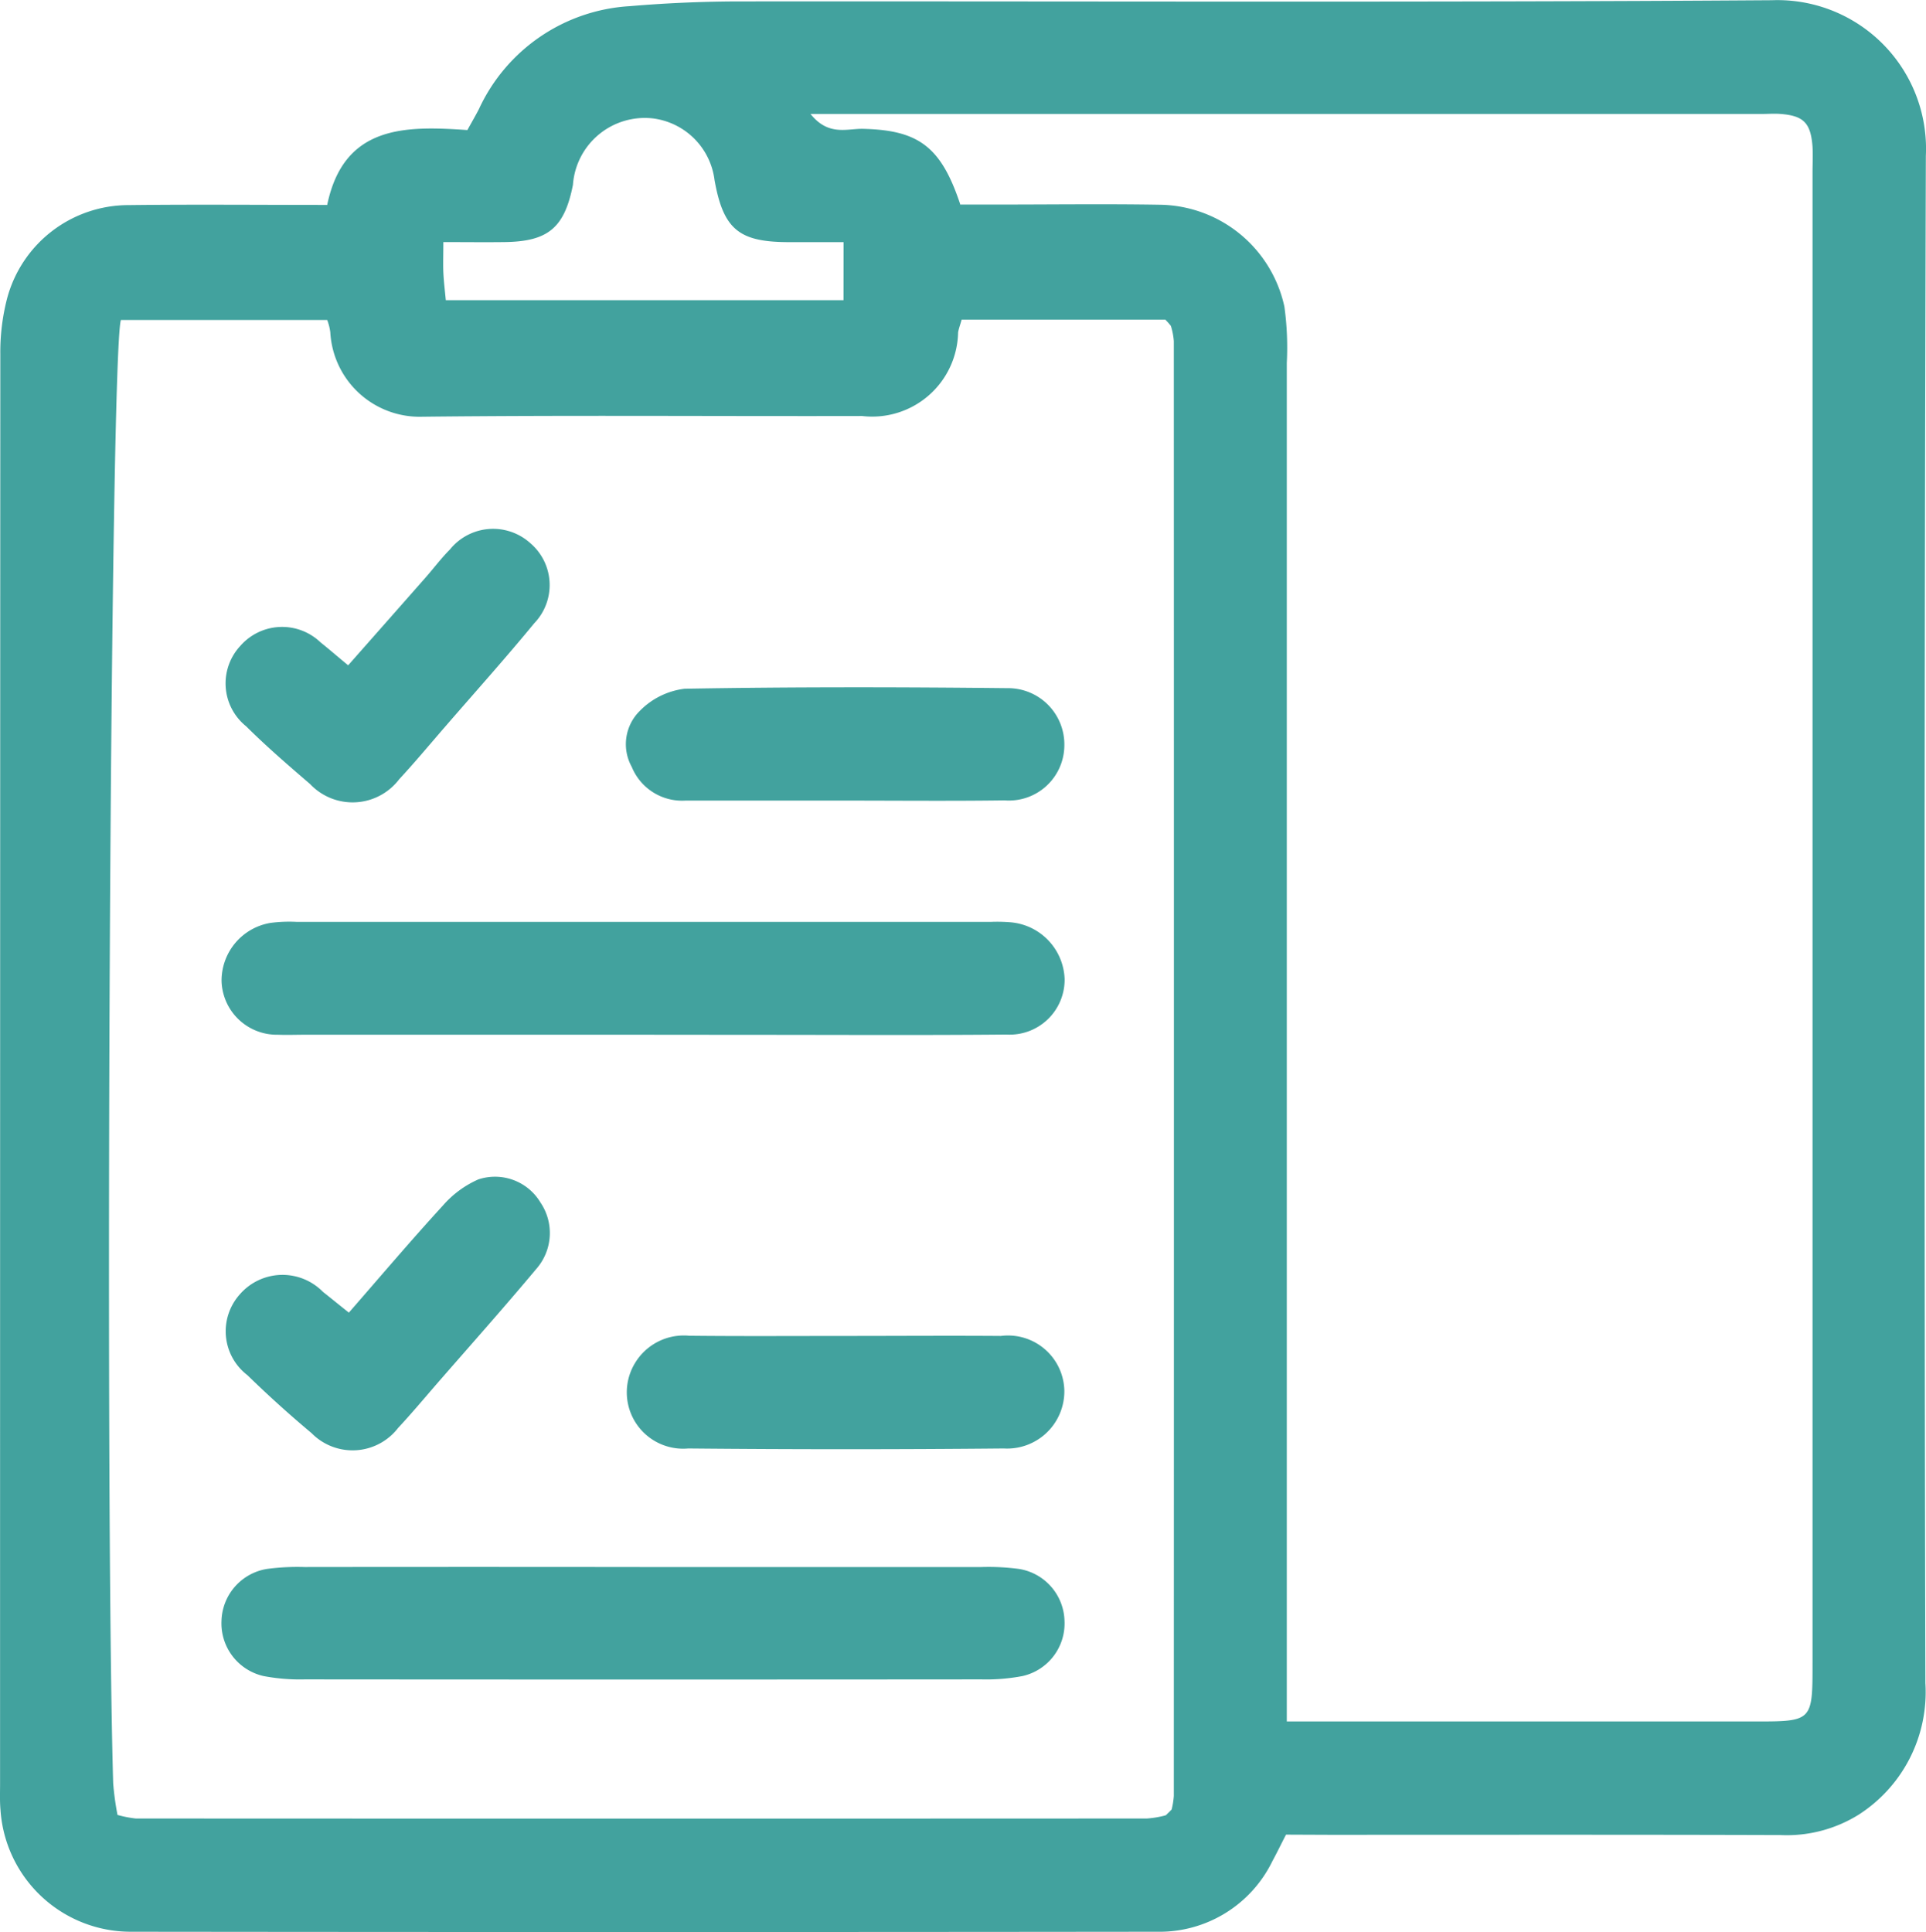 <?xml version="1.0" encoding="UTF-8"?> <svg xmlns="http://www.w3.org/2000/svg" width="53.826" height="54" viewBox="0 0 53.826 54"><g data-name="Group 2666"><path data-name="Path 12346" d="M-627.044 314.151c-.157.306-.262.524-.378.736a3.508 3.508 0 0 1-3.229 1.978q-14.346.016-28.693 0a3.647 3.647 0 0 1-3.626-3.4c-.022-.244-.012-.491-.012-.737q0-19.973.007-39.945a5.981 5.981 0 0 1 .186-1.555 3.514 3.514 0 0 1 3.406-2.621c1.82-.022 3.64-.005 5.543-.005.464-2.236 2.183-2.213 3.918-2.093.128-.231.23-.406.323-.587a4.966 4.966 0 0 1 4.217-2.876 37.254 37.254 0 0 1 2.912-.132c9.669-.009 19.339.033 29.008-.034a4.154 4.154 0 0 1 4.3 4.352q-.064 21.343-.013 42.686a4.071 4.071 0 0 1-1.853 3.668 3.8 3.8 0 0 1-2.192.577c-4.2-.014-8.408-.007-12.612-.007zm-32.656-.551a3.131 3.131 0 0 0 .51.1q14.129.007 28.258 0a2.7 2.7 0 0 0 .511-.085c.03-.006.054-.042.08-.065s.05-.049.1-.1a2.165 2.165 0 0 0 .062-.38q.005-20.331 0-40.662a1.915 1.915 0 0 0-.077-.408c-.007-.031-.039-.056-.06-.083s-.046-.053-.1-.11h-5.692c-.046.16-.083.257-.1.358a2.4 2.4 0 0 1-2.683 2.336c-4.1.01-8.194-.026-12.29.02a2.5 2.5 0 0 1-2.572-2.358 1.453 1.453 0 0 0-.087-.346h-5.765c-.3.907-.455 32.646-.216 40.9a7.923 7.923 0 0 0 .121.883zm23.562-45.009h1.074c1.506 0 3.013-.02 4.519.006a3.612 3.612 0 0 1 3.456 2.847 8.33 8.33 0 0 1 .067 1.575V310.988h13.063c1.63 0 1.63 0 1.63-1.64v-41.632c0-.246.013-.493 0-.738-.049-.666-.247-.868-.89-.919-.174-.014-.35 0-.525 0h-26.588c.5.628 1.023.406 1.466.416 1.545.037 2.182.487 2.723 2.125zm-3.27 1.05h-1.6c-1.34-.012-1.765-.38-2.007-1.735a1.984 1.984 0 0 0-1.718-1.722 2.013 2.013 0 0 0-2.239 1.856c-.236 1.2-.693 1.585-1.912 1.6-.547.007-1.094 0-1.71 0 0 .369-.009.608 0 .846.013.267.046.533.069.778h11.115z" transform="translate(662.984 -262.874)" style="fill:#42a29e"></path><path data-name="Path 12347" d="M-621.87 388.213h-9.442c-.245 0-.49.01-.734 0a1.546 1.546 0 0 1-1.578-1.5 1.636 1.636 0 0 1 1.365-1.625 4.029 4.029 0 0 1 .732-.029h19.409a4.515 4.515 0 0 1 .524.01 1.651 1.651 0 0 1 1.531 1.586 1.536 1.536 0 0 1-1.63 1.553c-2.343.022-4.686.008-7.029.008z" transform="translate(639.816 -359.293)" style="fill:#42a29e"></path><path data-name="Path 12348" d="M-621.857 470.6h9.457a6.455 6.455 0 0 1 1.047.052 1.511 1.511 0 0 1 1.278 1.455 1.507 1.507 0 0 1-1.175 1.54 5.415 5.415 0 0 1-1.147.093q-9.457.008-18.914 0a5.428 5.428 0 0 1-1.147-.093 1.51 1.51 0 0 1-1.177-1.539 1.512 1.512 0 0 1 1.276-1.456 6.458 6.458 0 0 1 1.047-.052q4.726-.006 9.455 0z" transform="translate(639.825 -426.802)" style="fill:#42a29e"></path><path data-name="Path 12349" d="M-573.914 357.156h-4.409a1.52 1.52 0 0 1-1.5-.943 1.306 1.306 0 0 1 .222-1.56 2.111 2.111 0 0 1 1.254-.623c3.008-.053 6.018-.048 9.026-.016a1.573 1.573 0 0 1 1.588 1.62 1.549 1.549 0 0 1-1.671 1.516c-1.501.021-3.006.006-4.51.006z" transform="translate(597.478 -334.78)" style="fill:#42a29e"></path><path data-name="Path 12350" d="M-573.766 439.96c1.434 0 2.869-.011 4.3 0a1.575 1.575 0 0 1 1.774 1.52 1.6 1.6 0 0 1-1.695 1.625 462.64 462.64 0 0 1-8.816 0 1.575 1.575 0 0 1-1.485-2.391 1.592 1.592 0 0 1 1.51-.76c1.473.016 2.942.006 4.412.006z" transform="translate(597.437 -402.621)" style="fill:#42a29e"></path><path data-name="Path 12351" d="M-629.635 422.629c.909-1.042 1.747-2.032 2.623-2.987a2.823 2.823 0 0 1 .992-.735 1.48 1.48 0 0 1 1.738.642 1.519 1.519 0 0 1-.114 1.857c-.919 1.1-1.879 2.176-2.822 3.26-.345.4-.681.8-1.041 1.186a1.606 1.606 0 0 1-2.419.145 32.022 32.022 0 0 1-1.794-1.621 1.545 1.545 0 0 1-.218-2.249 1.58 1.58 0 0 1 2.329-.079c.22.173.436.352.726.581z" transform="translate(639.385 -385.942)" style="fill:#42a29e"></path><path data-name="Path 12352" d="M-629.661 336.8c.738-.836 1.449-1.641 2.158-2.447.231-.262.441-.545.687-.791a1.55 1.55 0 0 1 2.24-.181 1.539 1.539 0 0 1 .116 2.243c-.8.973-1.639 1.909-2.463 2.86-.435.5-.86 1.013-1.311 1.5a1.635 1.635 0 0 1-2.491.135c-.609-.523-1.219-1.05-1.788-1.615a1.539 1.539 0 0 1-.163-2.245 1.551 1.551 0 0 1 2.243-.1c.245.195.479.4.772.641z" transform="translate(639.391 -318.205)" style="fill:#42a29e"></path></g></svg> 